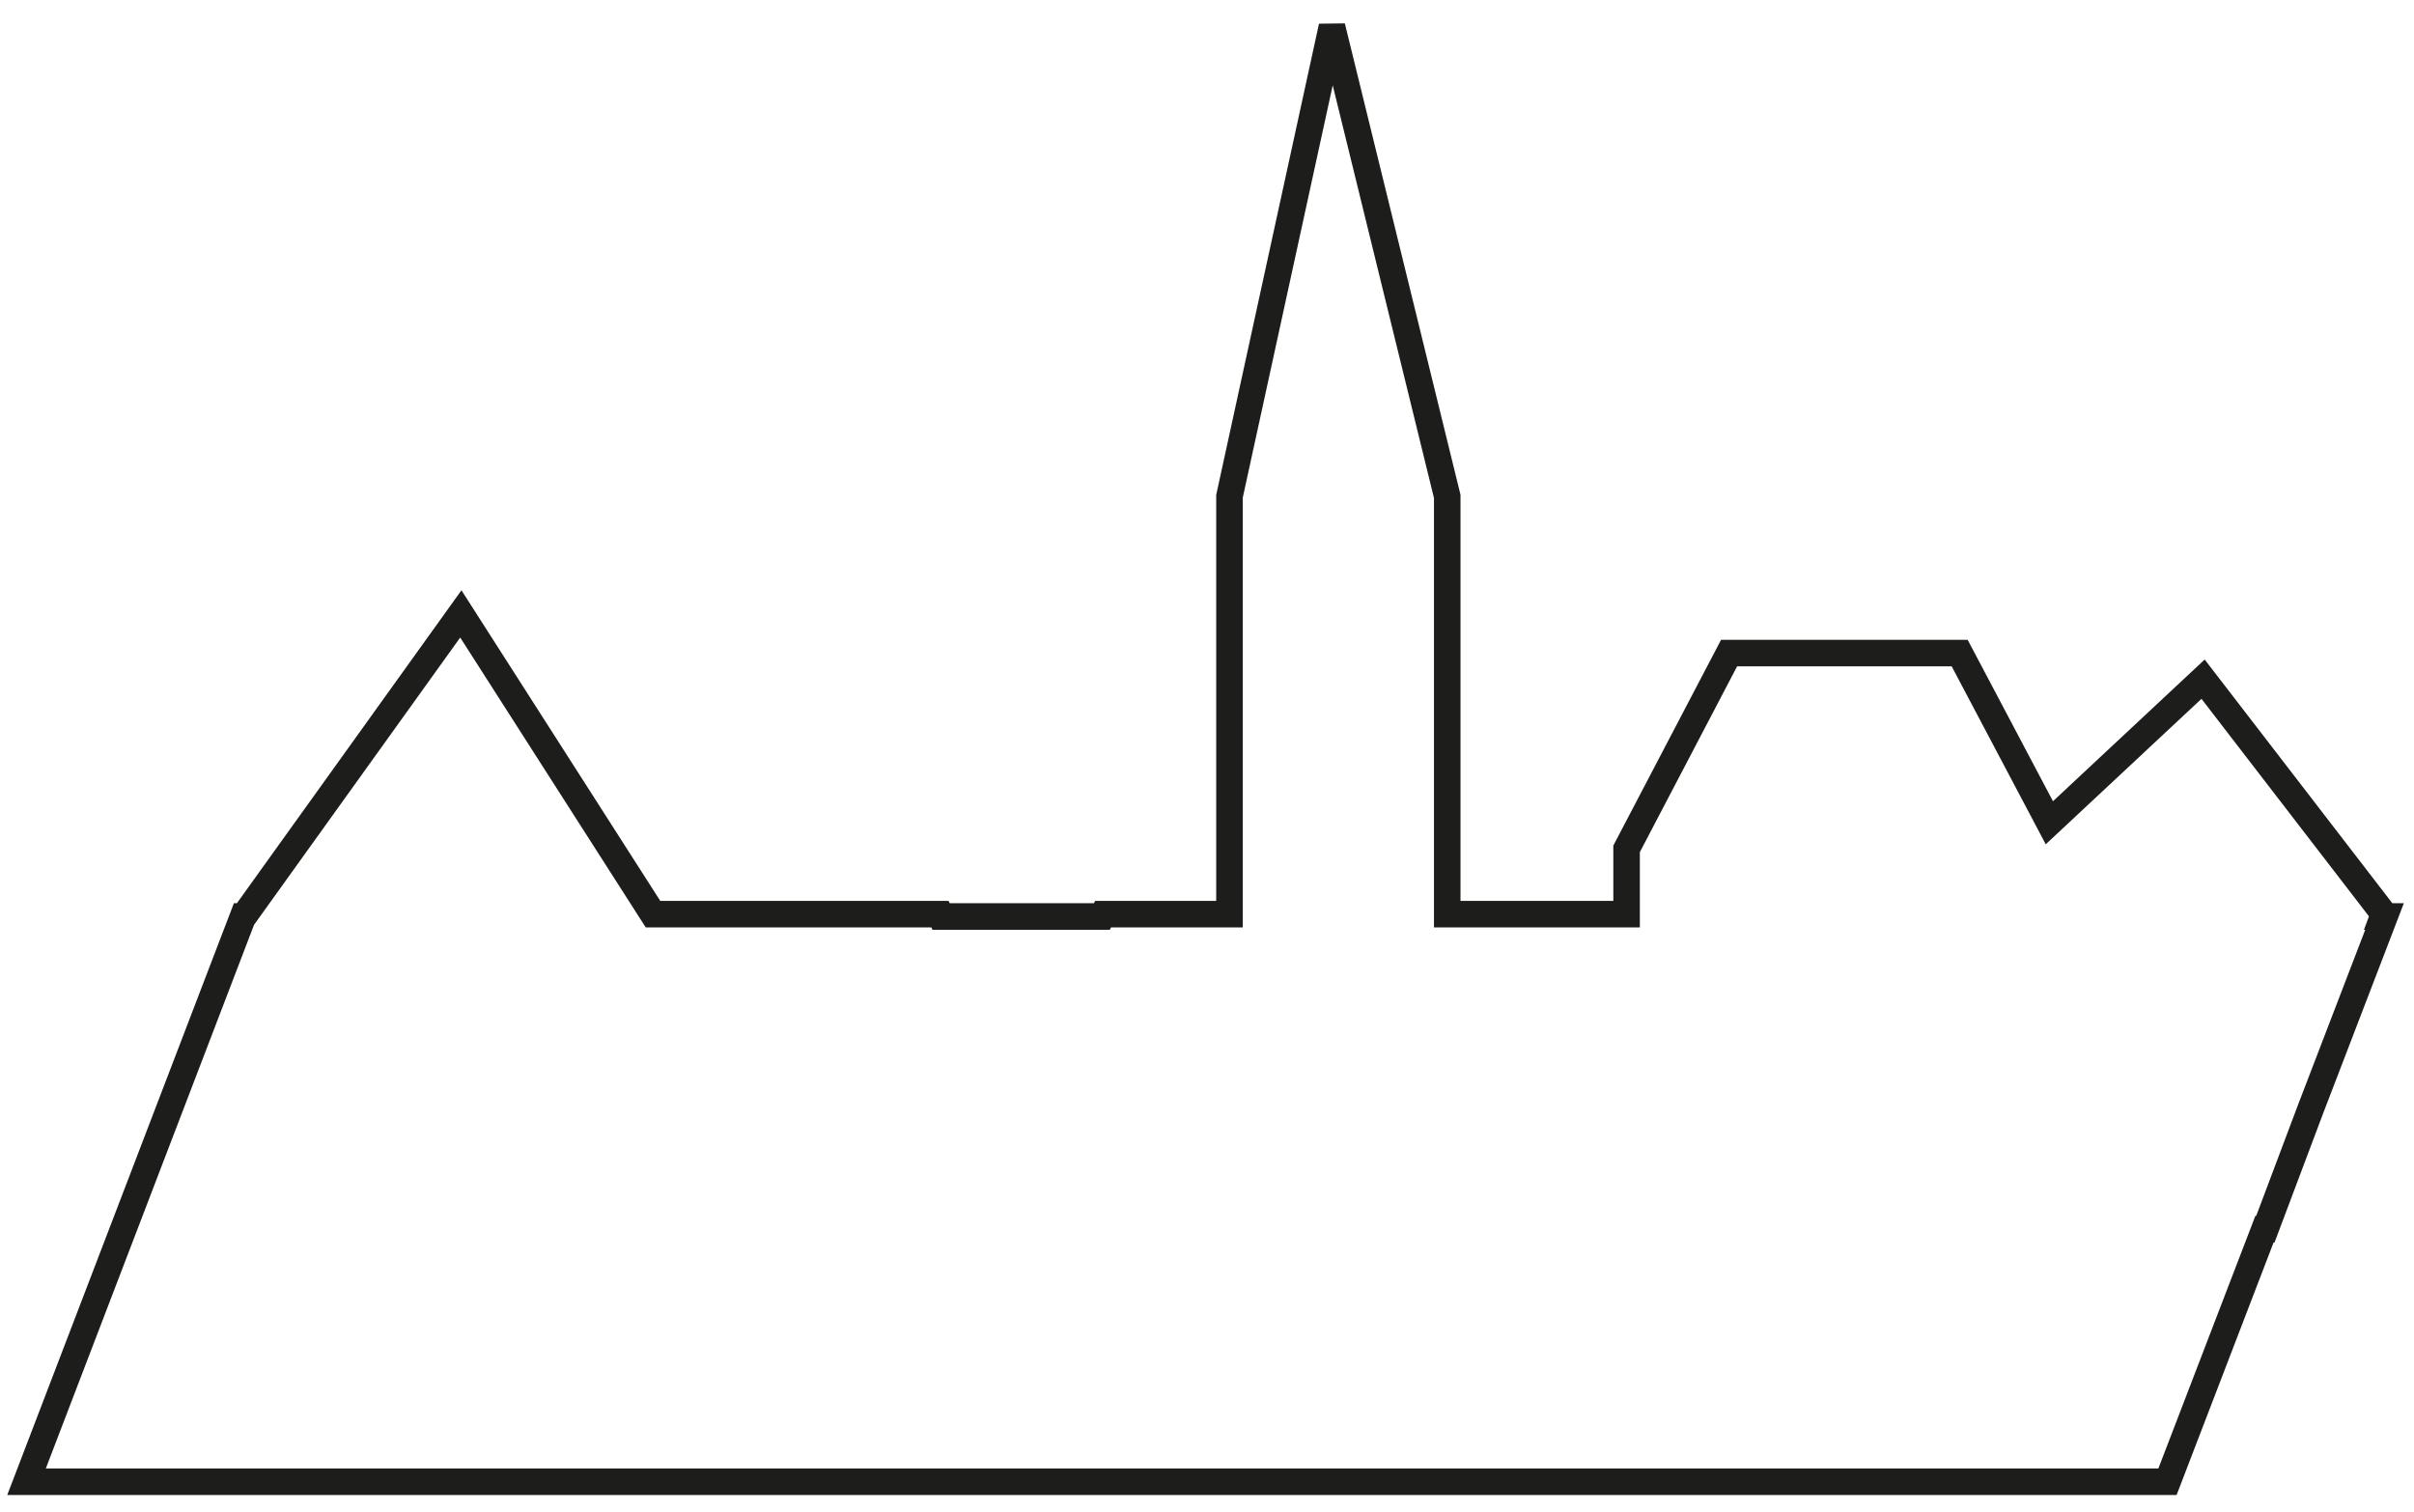 <svg width="91" height="57" viewBox="0 0 91 57" fill="none" xmlns="http://www.w3.org/2000/svg">
<path d="M17.372 23.145L17.793 22.875L17.395 22.254L16.965 22.853L17.372 23.145ZM9.186 34.552V35.052H9.443L9.592 34.844L9.186 34.552ZM24.615 34.463L24.194 34.732L24.342 34.963H24.615V34.463ZM35.435 34.463L35.892 34.26L35.76 33.963H35.435V34.463ZM35.475 34.552L35.018 34.755L35.15 35.052H35.475V34.552ZM41.536 34.552V35.052H41.836L41.977 34.788L41.536 34.552ZM41.584 34.463V33.963H41.284L41.143 34.227L41.584 34.463ZM46.347 34.463V34.963H46.847V34.463H46.347ZM46.347 18.716L45.858 18.609L45.847 18.662V18.716H46.347ZM50.21 1L50.696 0.881L49.722 0.893L50.21 1ZM54.556 18.716H55.056V18.655L55.042 18.596L54.556 18.716ZM54.556 34.463H54.056V34.963H54.556V34.463ZM61.317 34.463V34.963H61.817V34.463H61.317ZM61.317 32.002L60.874 31.77L60.817 31.879V32.002H61.317ZM65.181 24.621V24.121H64.878L64.738 24.389L65.181 24.621ZM73.873 24.621L74.315 24.387L74.175 24.121H73.873V24.621ZM77.254 31.018L76.812 31.252L77.117 31.83L77.595 31.384L77.254 31.018ZM83.049 25.605L83.445 25.3L83.109 24.864L82.707 25.24L83.049 25.605ZM89.869 34.463L90.337 34.639L90.435 34.378L90.265 34.158L89.869 34.463ZM89.835 34.552L89.367 34.376L89.113 35.052H89.835V34.552ZM89.889 34.552L90.356 34.731L90.617 34.052H89.889V34.552ZM87.115 41.779L86.648 41.599L86.647 41.602L87.115 41.779ZM85.397 46.341L85.393 46.841L85.742 46.843L85.865 46.517L85.397 46.341ZM85.363 46.341L85.366 45.841L85.02 45.838L84.896 46.161L85.363 46.341ZM81.707 55.862V56.362H82.05L82.174 56.041L81.707 55.862ZM1 55.862L0.533 55.684L0.273 56.362H1V55.862ZM9.161 34.552V34.052H8.817L8.694 34.373L9.161 34.552ZM16.965 22.853L8.78 34.261L9.592 34.844L17.778 23.436L16.965 22.853ZM25.037 34.193L17.793 22.875L16.951 23.414L24.194 34.732L25.037 34.193ZM35.435 33.963H24.615V34.963H35.435V33.963ZM35.931 34.349L35.892 34.26L34.978 34.666L35.018 34.755L35.931 34.349ZM35.475 35.052H41.536V34.052H35.475V35.052ZM41.143 34.227L41.095 34.316L41.977 34.788L42.025 34.698L41.143 34.227ZM46.347 33.963H41.584V34.963H46.347V33.963ZM45.847 18.716V34.463H46.847V18.716H45.847ZM49.722 0.893L45.858 18.609L46.835 18.822L50.699 1.107L49.722 0.893ZM55.042 18.596L50.696 0.881L49.725 1.119L54.071 18.835L55.042 18.596ZM55.056 34.463V18.716H54.056V34.463H55.056ZM61.317 33.963H54.556V34.963H61.317V33.963ZM60.817 32.002V34.463H61.817V32.002H60.817ZM64.738 24.389L60.874 31.77L61.76 32.234L65.624 24.853L64.738 24.389ZM73.873 24.121H65.181V25.121H73.873V24.121ZM77.696 30.785L74.315 24.387L73.431 24.854L76.812 31.252L77.696 30.785ZM82.707 25.24L76.912 30.653L77.595 31.384L83.39 25.97L82.707 25.24ZM90.265 34.158L83.445 25.3L82.653 25.91L89.473 34.768L90.265 34.158ZM90.303 34.728L90.337 34.639L89.401 34.287L89.367 34.376L90.303 34.728ZM89.835 35.052H89.889V34.052H89.835V35.052ZM89.422 34.373L86.648 41.599L87.581 41.958L90.356 34.731L89.422 34.373ZM85.865 46.517L87.582 41.955L86.647 41.602L84.929 46.165L85.865 46.517ZM85.359 46.841L85.393 46.841L85.4 45.841L85.366 45.841L85.359 46.841ZM84.896 46.161L81.24 55.683L82.174 56.041L85.83 46.52L84.896 46.161ZM81.707 55.362H1V56.362H81.707V55.362ZM1.467 56.041L9.628 34.731L8.694 34.373L0.533 55.684L1.467 56.041ZM9.161 35.052H9.186V34.052H9.161V35.052Z" fill="#1D1D1B"/>
</svg>
